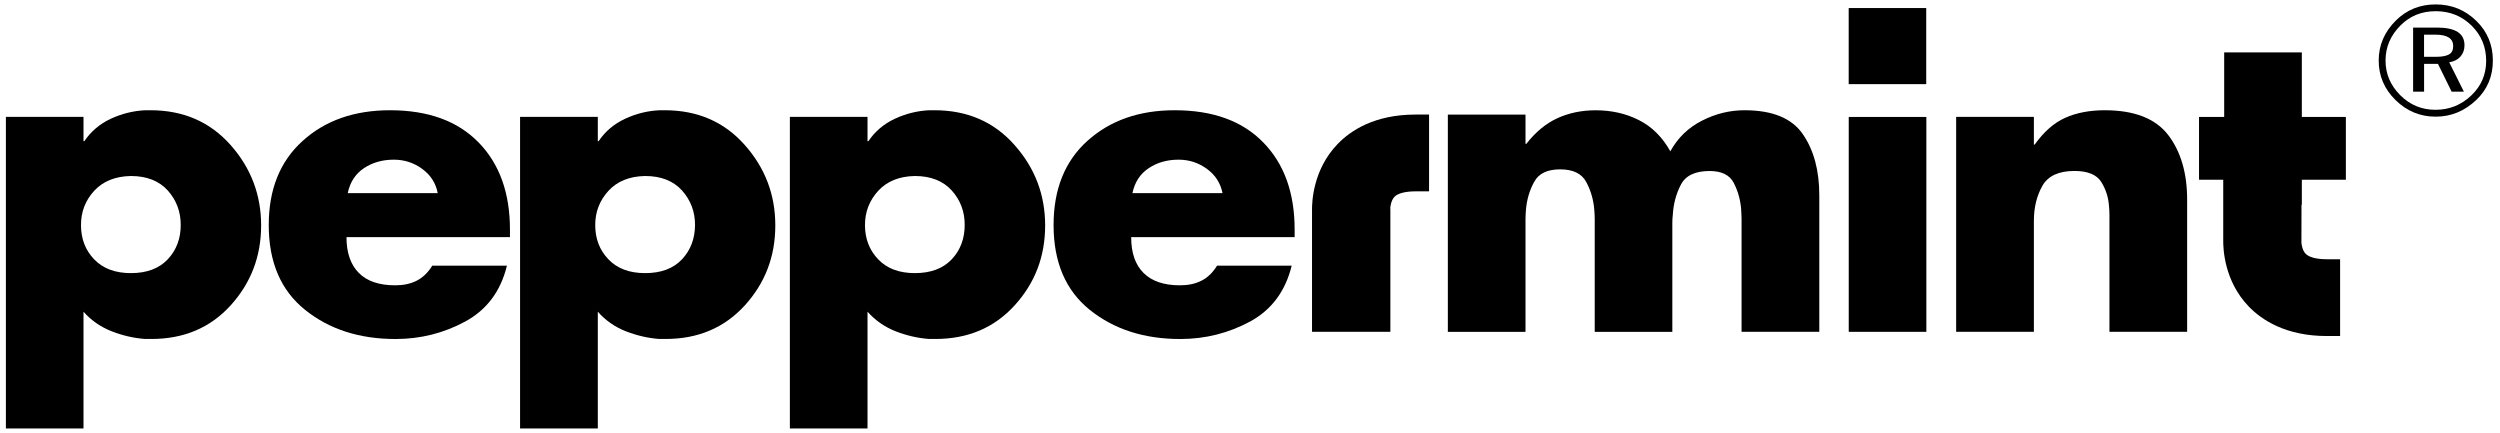 <svg width="283" height="49" viewBox="0 0 283 49" fill="none" xmlns="http://www.w3.org/2000/svg">
<g clip-path="url(#clip0_195_1427)">
<path d="M17.038 12.48H16.754H16.46C15.106 12.539 13.803 12.863 12.538 13.443C11.286 14.033 10.29 14.878 9.545 15.987H9.452V13.233H0.667V49.698H9.452V35.284C10.313 36.261 11.374 37.001 12.621 37.494C13.855 37.978 15.125 38.275 16.414 38.371H16.772H17.14C20.816 38.371 23.799 37.106 26.102 34.576C28.401 32.045 29.56 29.031 29.56 25.519C29.56 22.039 28.401 18.997 26.079 16.389C23.748 13.781 20.742 12.48 17.038 12.48ZM18.992 29.351C18.01 30.397 16.609 30.917 14.818 30.917C13.045 30.917 11.658 30.401 10.658 29.355C9.657 28.314 9.168 27.017 9.168 25.473C9.168 23.985 9.657 22.697 10.658 21.605C11.658 20.518 13.045 19.956 14.818 19.924C16.614 19.924 18.01 20.477 18.992 21.564C19.969 22.66 20.458 23.957 20.458 25.451C20.462 27.003 19.974 28.305 18.992 29.351Z" fill="black"/>
<path d="M44.148 12.48C40.114 12.48 36.819 13.635 34.269 15.942C31.705 18.248 30.421 21.427 30.421 25.478C30.421 29.68 31.794 32.881 34.539 35.078C37.271 37.275 40.686 38.376 44.777 38.376C47.606 38.376 50.245 37.709 52.669 36.393C55.107 35.069 56.68 32.964 57.383 30.077H48.932C48.444 30.863 47.853 31.429 47.169 31.776C46.48 32.128 45.666 32.297 44.73 32.297C42.915 32.297 41.557 31.835 40.621 30.899C39.695 29.967 39.221 28.62 39.221 26.843H57.727V25.989C57.727 21.852 56.55 18.559 54.181 16.129C51.803 13.69 48.462 12.48 44.148 12.48ZM39.365 21.865C39.621 20.619 40.24 19.678 41.198 19.038C42.171 18.394 43.292 18.075 44.581 18.075C45.777 18.075 46.852 18.426 47.797 19.12C48.746 19.81 49.333 20.728 49.551 21.865H39.365Z" fill="black"/>
<path d="M75.248 12.48H74.964H74.67C73.316 12.539 72.013 12.863 70.762 13.443C69.5 14.033 68.5 14.878 67.76 15.987H67.672V13.233H58.872V49.698H67.672V35.284C68.533 36.261 69.585 37.001 70.827 37.494C72.069 37.978 73.335 38.275 74.62 38.371H74.978H75.35C79.013 38.371 82 37.106 84.308 34.576C86.612 32.045 87.765 29.031 87.765 25.519C87.765 22.039 86.612 18.997 84.285 16.389C81.967 13.781 78.952 12.48 75.248 12.48ZM77.207 29.351C76.22 30.397 74.838 30.917 73.028 30.917C71.259 30.917 69.868 30.401 68.873 29.355C67.872 28.314 67.379 27.017 67.379 25.473C67.379 23.985 67.877 22.697 68.873 21.605C69.868 20.518 71.259 19.956 73.028 19.924C74.838 19.924 76.22 20.477 77.207 21.564C78.184 22.66 78.677 23.957 78.677 25.451C78.672 27.003 78.184 28.305 77.207 29.351Z" fill="black"/>
<path d="M105.784 12.48H105.5H105.207C103.852 12.539 102.55 12.863 101.298 13.443C100.037 14.033 99.045 14.878 98.301 15.987H98.203V13.233H89.413V49.698H98.203V35.284C99.074 36.261 100.121 37.001 101.368 37.494C102.61 37.978 103.866 38.275 105.16 38.371H105.519H105.886C109.563 38.371 112.545 37.106 114.849 34.576C117.162 32.045 118.311 29.031 118.311 25.519C118.311 22.039 117.148 18.997 114.821 16.389C112.504 13.781 109.488 12.48 105.784 12.48ZM107.739 29.351C106.757 30.397 105.356 30.917 103.564 30.917C101.791 30.917 100.409 30.401 99.409 29.355C98.413 28.314 97.915 27.017 97.915 25.473C97.915 23.985 98.417 22.697 99.409 21.605C100.409 20.518 101.791 19.956 103.564 19.924C105.36 19.924 106.757 20.477 107.739 21.564C108.725 22.66 109.204 23.957 109.204 25.451C109.204 27.003 108.725 28.305 107.739 29.351Z" fill="black"/>
<path d="M132.974 12.48C128.948 12.48 125.664 13.635 123.099 15.942C120.535 18.248 119.265 21.427 119.265 25.478C119.265 29.68 120.633 32.881 123.364 35.078C126.105 37.275 129.512 38.376 133.607 38.376C136.45 38.376 139.075 37.709 141.518 36.393C143.947 35.069 145.51 32.964 146.218 30.077H137.767C137.288 30.863 136.692 31.429 136.004 31.776C135.315 32.128 134.5 32.297 133.556 32.297C131.759 32.297 130.391 31.835 129.451 30.899C128.511 29.967 128.05 28.62 128.05 26.843H146.553V25.989C146.553 21.852 145.38 18.559 143.007 16.129C140.638 13.69 137.292 12.48 132.974 12.48ZM128.19 21.865C128.451 20.619 129.069 19.678 130.033 19.038C130.996 18.394 132.127 18.075 133.411 18.075C134.607 18.075 135.682 18.426 136.627 19.12C137.576 19.81 138.162 20.728 138.391 21.865H128.19Z" fill="black"/>
<path d="M197.48 12.48C195.81 12.48 194.2 12.873 192.65 13.667C191.105 14.457 189.918 15.608 189.081 17.129C188.182 15.517 186.996 14.339 185.53 13.599C184.06 12.85 182.426 12.484 180.616 12.484C179.043 12.484 177.596 12.786 176.284 13.384C174.99 13.987 173.822 14.946 172.789 16.275H172.687V12.973H163.896V37.567H172.687V25.999V24.907C172.687 24.533 172.701 24.131 172.738 23.724C172.84 22.587 173.142 21.541 173.668 20.591C174.176 19.641 175.158 19.171 176.605 19.171C178.061 19.171 179.043 19.641 179.555 20.591C180.067 21.537 180.378 22.582 180.472 23.724C180.509 24.131 180.523 24.533 180.523 24.907V25.953V37.567H189.308V25.999V25.195C189.308 24.907 189.327 24.624 189.36 24.336C189.429 23.103 189.723 21.966 190.267 20.924C190.793 19.879 191.892 19.358 193.525 19.358C194.874 19.358 195.786 19.801 196.252 20.687C196.713 21.573 197.001 22.555 197.094 23.628C197.112 24.007 197.145 24.386 197.145 24.765V25.807V25.948V37.563H205.945V22.103C205.945 19.289 205.321 16.983 204.074 15.179C202.836 13.38 200.635 12.48 197.48 12.48Z" fill="black"/>
<path d="M218.063 13.238H209.277V37.563H218.063V13.238Z" fill="black"/>
<path d="M238.253 12.48C236.546 12.48 235.048 12.768 233.787 13.334C232.516 13.9 231.362 14.914 230.329 16.366H230.236V13.233H221.436V37.558H230.236V24.998C230.236 23.482 230.562 22.158 231.199 21.034C231.836 19.911 233.051 19.353 234.829 19.353C236.341 19.353 237.351 19.774 237.868 20.605C238.384 21.445 238.677 22.354 238.738 23.331C238.77 23.651 238.789 23.966 238.789 24.281V25.186V25.473V25.706V37.558H247.584V22.578C247.584 19.577 246.858 17.138 245.434 15.275C244.001 13.412 241.599 12.48 238.253 12.48Z" fill="black"/>
<path d="M260.568 5.93H251.777V13.238H248.929V20.344H251.67V27.172C251.656 28.118 251.763 31.79 254.55 34.69C256.021 36.215 258.748 38.038 263.392 38.038H264.9V29.346H263.392C262.247 29.346 261.414 29.132 261.014 28.743C260.609 28.346 260.53 27.602 260.521 27.478L260.53 23.181H260.568V20.344H265.552V13.238H260.568V5.93Z" fill="black"/>
<path d="M151.416 16.307C148.619 19.207 148.507 22.879 148.521 23.829V37.562H157.39V23.765L157.381 23.518C157.381 23.514 157.437 22.706 157.856 22.276C158.242 21.879 159.094 21.66 160.257 21.66H161.77V12.968H160.257C155.608 12.964 152.877 14.781 151.416 16.307Z" fill="black"/>
<path d="M218.049 0.911H209.272V9.525H218.049V0.911Z" fill="black"/>
<path d="M282.192 6.857C282.192 8.639 281.568 10.123 280.317 11.315C278.995 12.576 277.464 13.206 275.719 13.206C273.965 13.206 272.448 12.58 271.177 11.329C269.902 10.077 269.269 8.588 269.269 6.853C269.269 5.117 269.916 3.61 271.215 2.322C272.439 1.107 273.941 0.5 275.719 0.5C277.52 0.5 279.061 1.126 280.335 2.377C281.574 3.597 282.192 5.085 282.192 6.857ZM281.434 6.889C281.434 5.309 280.88 3.976 279.777 2.893C278.669 1.806 277.32 1.267 275.719 1.267C274.146 1.267 272.824 1.797 271.754 2.861C270.614 3.994 270.042 5.327 270.042 6.857C270.042 8.355 270.595 9.657 271.698 10.767C272.801 11.877 274.137 12.429 275.7 12.429C277.273 12.429 278.632 11.881 279.772 10.785C280.88 9.721 281.434 8.424 281.434 6.889ZM278.981 5.122C278.981 5.629 278.828 6.058 278.52 6.405C278.213 6.752 277.79 6.967 277.25 7.049L278.911 10.374H277.524L275.975 7.227H274.407V10.374H273.164V3.122H275.905C277.958 3.126 278.981 3.788 278.981 5.122ZM277.701 5.213C277.701 4.35 277.022 3.921 275.663 3.921H274.402V6.433H275.7C276.408 6.433 276.92 6.341 277.231 6.159C277.548 5.976 277.701 5.661 277.701 5.213Z" fill="black"/>
</g>
<defs>
<clipPath id="clip0_195_1427">
<rect width="282" height="48" fill="white" transform="translate(0.667 0.5)"/>
</clipPath>
</defs>
</svg>

